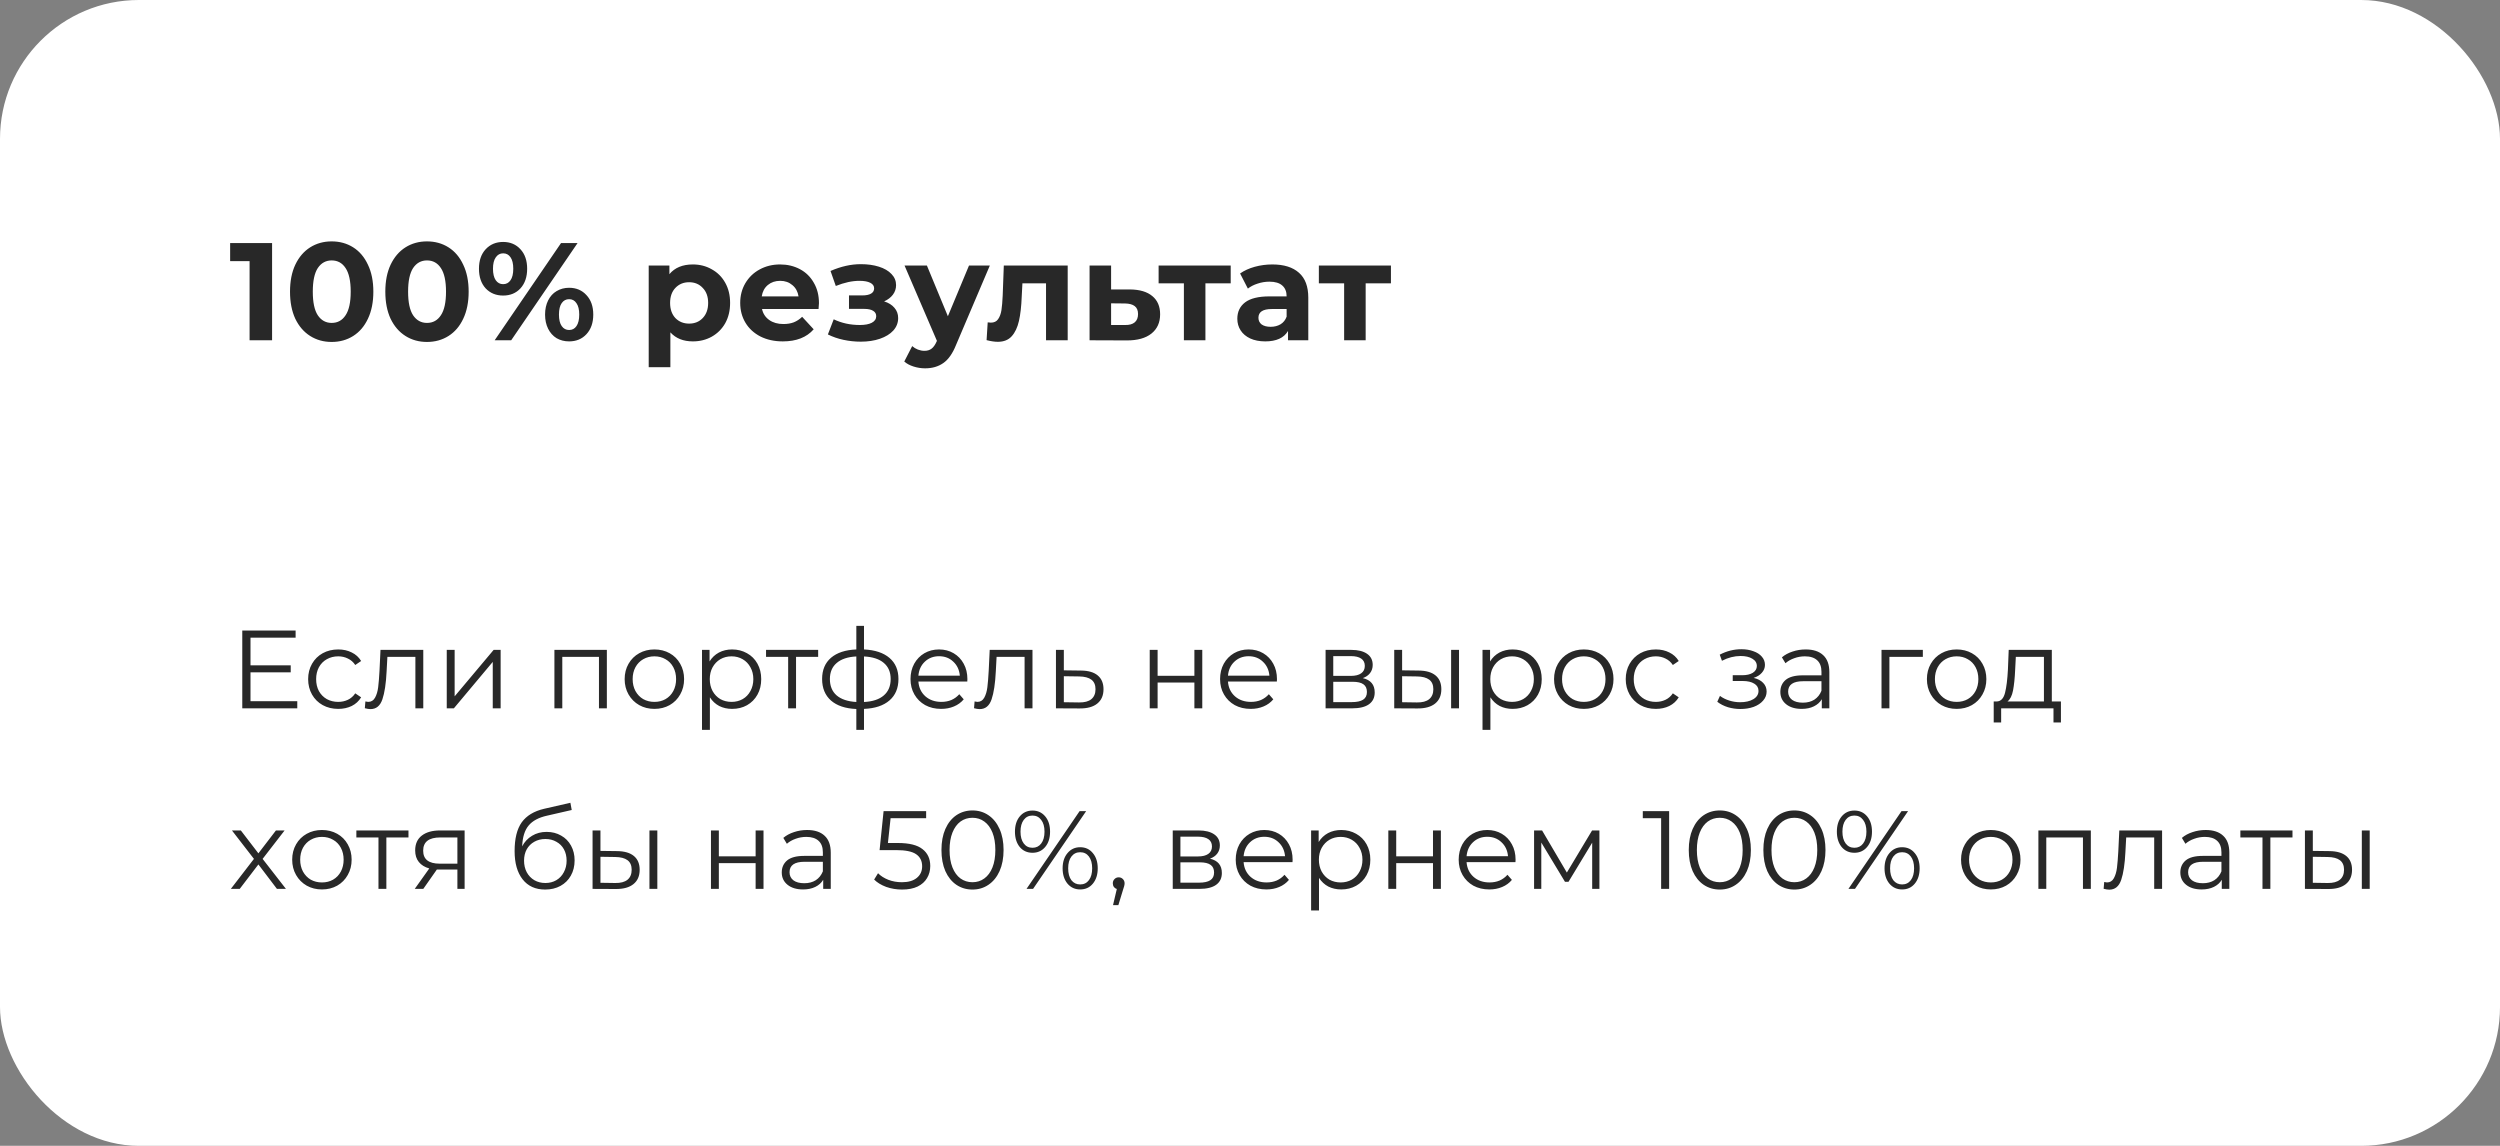 <?xml version="1.0" encoding="UTF-8"?> <svg xmlns="http://www.w3.org/2000/svg" width="360" height="165" viewBox="0 0 360 165" fill="none"><rect x="0" y="0" width="360" height="165" fill="#808080" stroke="none"/> <rect width="360" height="165" rx="20" fill="white"></rect> <path d="M39.18 35V49H35.94V37.6H33.14V35H39.18ZM47.762 49.24C46.602 49.24 45.569 48.953 44.662 48.38C43.755 47.807 43.042 46.98 42.522 45.9C42.015 44.807 41.762 43.507 41.762 42C41.762 40.493 42.015 39.2 42.522 38.12C43.042 37.027 43.755 36.193 44.662 35.62C45.569 35.047 46.602 34.76 47.762 34.76C48.922 34.76 49.955 35.047 50.862 35.62C51.769 36.193 52.475 37.027 52.982 38.12C53.502 39.2 53.762 40.493 53.762 42C53.762 43.507 53.502 44.807 52.982 45.9C52.475 46.98 51.769 47.807 50.862 48.38C49.955 48.953 48.922 49.24 47.762 49.24ZM47.762 46.5C48.615 46.5 49.282 46.133 49.762 45.4C50.255 44.667 50.502 43.533 50.502 42C50.502 40.467 50.255 39.333 49.762 38.6C49.282 37.867 48.615 37.5 47.762 37.5C46.922 37.5 46.255 37.867 45.762 38.6C45.282 39.333 45.042 40.467 45.042 42C45.042 43.533 45.282 44.667 45.762 45.4C46.255 46.133 46.922 46.5 47.762 46.5ZM61.486 49.24C60.326 49.24 59.293 48.953 58.386 48.38C57.48 47.807 56.766 46.98 56.246 45.9C55.74 44.807 55.486 43.507 55.486 42C55.486 40.493 55.74 39.2 56.246 38.12C56.766 37.027 57.48 36.193 58.386 35.62C59.293 35.047 60.326 34.76 61.486 34.76C62.646 34.76 63.68 35.047 64.586 35.62C65.493 36.193 66.2 37.027 66.706 38.12C67.226 39.2 67.486 40.493 67.486 42C67.486 43.507 67.226 44.807 66.706 45.9C66.2 46.98 65.493 47.807 64.586 48.38C63.68 48.953 62.646 49.24 61.486 49.24ZM61.486 46.5C62.34 46.5 63.006 46.133 63.486 45.4C63.98 44.667 64.226 43.533 64.226 42C64.226 40.467 63.98 39.333 63.486 38.6C63.006 37.867 62.34 37.5 61.486 37.5C60.646 37.5 59.98 37.867 59.486 38.6C59.006 39.333 58.766 40.467 58.766 42C58.766 43.533 59.006 44.667 59.486 45.4C59.98 46.133 60.646 46.5 61.486 46.5ZM72.451 42.56C71.424 42.56 70.584 42.213 69.93 41.52C69.29 40.813 68.971 39.873 68.971 38.7C68.971 37.527 69.29 36.593 69.93 35.9C70.584 35.193 71.424 34.84 72.451 34.84C73.477 34.84 74.311 35.193 74.951 35.9C75.591 36.593 75.91 37.527 75.91 38.7C75.91 39.873 75.591 40.813 74.951 41.52C74.311 42.213 73.477 42.56 72.451 42.56ZM80.79 35H83.171L73.611 49H71.231L80.79 35ZM72.451 40.92C72.904 40.92 73.257 40.733 73.51 40.36C73.777 39.987 73.91 39.433 73.91 38.7C73.91 37.967 73.777 37.413 73.51 37.04C73.257 36.667 72.904 36.48 72.451 36.48C72.01 36.48 71.657 36.673 71.391 37.06C71.124 37.433 70.99 37.98 70.99 38.7C70.99 39.42 71.124 39.973 71.391 40.36C71.657 40.733 72.01 40.92 72.451 40.92ZM81.951 49.16C81.284 49.16 80.684 49.007 80.15 48.7C79.63 48.38 79.224 47.927 78.93 47.34C78.637 46.753 78.49 46.073 78.49 45.3C78.49 44.527 78.637 43.847 78.93 43.26C79.224 42.673 79.63 42.227 80.15 41.92C80.684 41.6 81.284 41.44 81.951 41.44C82.977 41.44 83.811 41.793 84.451 42.5C85.104 43.193 85.43 44.127 85.43 45.3C85.43 46.473 85.104 47.413 84.451 48.12C83.811 48.813 82.977 49.16 81.951 49.16ZM81.951 47.52C82.404 47.52 82.757 47.333 83.01 46.96C83.277 46.573 83.41 46.02 83.41 45.3C83.41 44.58 83.277 44.033 83.01 43.66C82.757 43.273 82.404 43.08 81.951 43.08C81.51 43.08 81.157 43.267 80.891 43.64C80.624 44.013 80.49 44.567 80.49 45.3C80.49 46.033 80.624 46.587 80.891 46.96C81.157 47.333 81.51 47.52 81.951 47.52ZM99.774 38.08C100.774 38.08 101.68 38.313 102.494 38.78C103.32 39.233 103.967 39.88 104.434 40.72C104.9 41.547 105.134 42.513 105.134 43.62C105.134 44.727 104.9 45.7 104.434 46.54C103.967 47.367 103.32 48.013 102.494 48.48C101.68 48.933 100.774 49.16 99.774 49.16C98.4 49.16 97.32 48.727 96.534 47.86V52.88H93.414V38.24H96.394V39.48C97.167 38.547 98.294 38.08 99.774 38.08ZM99.234 46.6C100.034 46.6 100.687 46.333 101.194 45.8C101.714 45.253 101.974 44.527 101.974 43.62C101.974 42.713 101.714 41.993 101.194 41.46C100.687 40.913 100.034 40.64 99.234 40.64C98.434 40.64 97.774 40.913 97.254 41.46C96.747 41.993 96.494 42.713 96.494 43.62C96.494 44.527 96.747 45.253 97.254 45.8C97.774 46.333 98.434 46.6 99.234 46.6ZM117.93 43.66C117.93 43.7 117.91 43.98 117.87 44.5H109.73C109.877 45.167 110.224 45.693 110.77 46.08C111.317 46.467 111.997 46.66 112.81 46.66C113.37 46.66 113.864 46.58 114.29 46.42C114.73 46.247 115.137 45.98 115.51 45.62L117.17 47.42C116.157 48.58 114.677 49.16 112.73 49.16C111.517 49.16 110.444 48.927 109.51 48.46C108.577 47.98 107.857 47.32 107.35 46.48C106.844 45.64 106.59 44.687 106.59 43.62C106.59 42.567 106.837 41.62 107.33 40.78C107.837 39.927 108.524 39.267 109.39 38.8C110.27 38.32 111.25 38.08 112.33 38.08C113.384 38.08 114.337 38.307 115.19 38.76C116.044 39.213 116.71 39.867 117.19 40.72C117.684 41.56 117.93 42.54 117.93 43.66ZM112.35 40.44C111.644 40.44 111.05 40.64 110.57 41.04C110.09 41.44 109.797 41.987 109.69 42.68H114.99C114.884 42 114.59 41.46 114.11 41.06C113.63 40.647 113.044 40.44 112.35 40.44ZM127.315 43.4C127.955 43.6 128.448 43.907 128.795 44.32C129.155 44.733 129.335 45.227 129.335 45.8C129.335 46.48 129.102 47.08 128.635 47.6C128.168 48.107 127.528 48.5 126.715 48.78C125.902 49.06 124.982 49.2 123.955 49.2C123.115 49.2 122.288 49.113 121.475 48.94C120.662 48.767 119.908 48.507 119.215 48.16L120.055 45.98C121.188 46.527 122.442 46.8 123.815 46.8C124.548 46.8 125.122 46.693 125.535 46.48C125.962 46.253 126.175 45.94 126.175 45.54C126.175 45.193 126.028 44.933 125.735 44.76C125.442 44.573 125.015 44.48 124.455 44.48H122.255V42.54H124.175C124.722 42.54 125.142 42.453 125.435 42.28C125.728 42.107 125.875 41.853 125.875 41.52C125.875 41.173 125.688 40.907 125.315 40.72C124.955 40.533 124.435 40.44 123.755 40.44C122.715 40.44 121.582 40.687 120.355 41.18L119.595 39.02C121.088 38.367 122.542 38.04 123.955 38.04C124.928 38.04 125.795 38.16 126.555 38.4C127.328 38.64 127.935 38.993 128.375 39.46C128.815 39.913 129.035 40.447 129.035 41.06C129.035 41.567 128.882 42.027 128.575 42.44C128.268 42.84 127.848 43.16 127.315 43.4ZM142.535 38.24L137.675 49.66C137.181 50.9 136.568 51.773 135.835 52.28C135.115 52.787 134.241 53.04 133.215 53.04C132.655 53.04 132.101 52.953 131.555 52.78C131.008 52.607 130.561 52.367 130.215 52.06L131.355 49.84C131.595 50.053 131.868 50.22 132.175 50.34C132.495 50.46 132.808 50.52 133.115 50.52C133.541 50.52 133.888 50.413 134.155 50.2C134.421 50 134.661 49.66 134.875 49.18L134.915 49.08L130.255 38.24H133.475L136.495 45.54L139.535 38.24H142.535ZM153.748 38.24V49H150.628V40.8H147.228L147.128 42.7C147.075 44.113 146.941 45.287 146.728 46.22C146.515 47.153 146.168 47.887 145.688 48.42C145.208 48.953 144.541 49.22 143.688 49.22C143.235 49.22 142.695 49.14 142.068 48.98L142.228 46.42C142.441 46.447 142.595 46.46 142.688 46.46C143.155 46.46 143.501 46.293 143.728 45.96C143.968 45.613 144.128 45.18 144.208 44.66C144.288 44.127 144.348 43.427 144.388 42.56L144.548 38.24H153.748ZM162.718 41.68C164.118 41.693 165.192 42.013 165.938 42.64C166.685 43.253 167.058 44.127 167.058 45.26C167.058 46.447 166.638 47.373 165.798 48.04C164.972 48.693 163.805 49.02 162.298 49.02L156.898 49V38.24H159.998V41.68H162.718ZM162.018 46.8C162.618 46.813 163.078 46.687 163.398 46.42C163.718 46.153 163.878 45.753 163.878 45.22C163.878 44.7 163.718 44.32 163.398 44.08C163.092 43.84 162.632 43.713 162.018 43.7L159.998 43.68V46.8H162.018ZM177.221 40.8H173.581V49H170.481V40.8H166.841V38.24H177.221V40.8ZM183.214 38.08C184.881 38.08 186.161 38.48 187.054 39.28C187.948 40.067 188.394 41.26 188.394 42.86V49H185.474V47.66C184.888 48.66 183.794 49.16 182.194 49.16C181.368 49.16 180.648 49.02 180.034 48.74C179.434 48.46 178.974 48.073 178.654 47.58C178.334 47.087 178.174 46.527 178.174 45.9C178.174 44.9 178.548 44.113 179.294 43.54C180.054 42.967 181.221 42.68 182.794 42.68H185.274C185.274 42 185.068 41.48 184.654 41.12C184.241 40.747 183.621 40.56 182.794 40.56C182.221 40.56 181.654 40.653 181.094 40.84C180.548 41.013 180.081 41.253 179.694 41.56L178.574 39.38C179.161 38.967 179.861 38.647 180.674 38.42C181.501 38.193 182.348 38.08 183.214 38.08ZM182.974 47.06C183.508 47.06 183.981 46.94 184.394 46.7C184.808 46.447 185.101 46.08 185.274 45.6V44.5H183.134C181.854 44.5 181.214 44.92 181.214 45.76C181.214 46.16 181.368 46.48 181.674 46.72C181.994 46.947 182.428 47.06 182.974 47.06ZM200.295 40.8H196.655V49H193.555V40.8H189.915V38.24H200.295V40.8Z" fill="#282828"></path> <path d="M42.808 100.976V102H34.888V90.8H42.568V91.824H36.072V95.808H41.864V96.816H36.072V100.976H42.808ZM48.708 102.08C47.876 102.08 47.129 101.899 46.468 101.536C45.817 101.173 45.305 100.667 44.932 100.016C44.559 99.355 44.372 98.613 44.372 97.792C44.372 96.971 44.559 96.235 44.932 95.584C45.305 94.933 45.817 94.427 46.468 94.064C47.129 93.701 47.876 93.52 48.708 93.52C49.433 93.52 50.078 93.664 50.644 93.952C51.22 94.229 51.673 94.64 52.004 95.184L51.156 95.76C50.879 95.344 50.526 95.035 50.1 94.832C49.673 94.619 49.209 94.512 48.708 94.512C48.1 94.512 47.55 94.651 47.06 94.928C46.58 95.195 46.201 95.579 45.924 96.08C45.657 96.581 45.524 97.152 45.524 97.792C45.524 98.443 45.657 99.019 45.924 99.52C46.201 100.011 46.58 100.395 47.06 100.672C47.55 100.939 48.1 101.072 48.708 101.072C49.209 101.072 49.673 100.971 50.1 100.768C50.526 100.565 50.879 100.256 51.156 99.84L52.004 100.416C51.673 100.96 51.22 101.376 50.644 101.664C50.068 101.941 49.422 102.08 48.708 102.08ZM60.952 93.584V102H59.816V94.592H55.784L55.672 96.672C55.587 98.421 55.384 99.765 55.064 100.704C54.744 101.643 54.174 102.112 53.352 102.112C53.128 102.112 52.856 102.069 52.536 101.984L52.616 101.008C52.808 101.051 52.942 101.072 53.016 101.072C53.454 101.072 53.784 100.869 54.008 100.464C54.232 100.059 54.382 99.557 54.456 98.96C54.531 98.363 54.595 97.573 54.648 96.592L54.792 93.584H60.952ZM64.332 93.584H65.468V100.272L71.084 93.584H72.092V102H70.956V95.312L65.356 102H64.332V93.584ZM87.387 93.584V102H86.251V94.592H80.971V102H79.835V93.584H87.387ZM94.238 102.08C93.427 102.08 92.697 101.899 92.046 101.536C91.395 101.163 90.883 100.651 90.51 100C90.137 99.349 89.95 98.613 89.95 97.792C89.95 96.971 90.137 96.235 90.51 95.584C90.883 94.933 91.395 94.427 92.046 94.064C92.697 93.701 93.427 93.52 94.238 93.52C95.049 93.52 95.779 93.701 96.43 94.064C97.081 94.427 97.587 94.933 97.95 95.584C98.323 96.235 98.51 96.971 98.51 97.792C98.51 98.613 98.323 99.349 97.95 100C97.587 100.651 97.081 101.163 96.43 101.536C95.779 101.899 95.049 102.08 94.238 102.08ZM94.238 101.072C94.835 101.072 95.369 100.939 95.838 100.672C96.318 100.395 96.691 100.005 96.958 99.504C97.225 99.003 97.358 98.432 97.358 97.792C97.358 97.152 97.225 96.581 96.958 96.08C96.691 95.579 96.318 95.195 95.838 94.928C95.369 94.651 94.835 94.512 94.238 94.512C93.641 94.512 93.102 94.651 92.622 94.928C92.153 95.195 91.779 95.579 91.502 96.08C91.235 96.581 91.102 97.152 91.102 97.792C91.102 98.432 91.235 99.003 91.502 99.504C91.779 100.005 92.153 100.395 92.622 100.672C93.102 100.939 93.641 101.072 94.238 101.072ZM105.424 93.52C106.213 93.52 106.928 93.701 107.568 94.064C108.208 94.416 108.709 94.917 109.072 95.568C109.435 96.219 109.616 96.96 109.616 97.792C109.616 98.635 109.435 99.381 109.072 100.032C108.709 100.683 108.208 101.189 107.568 101.552C106.939 101.904 106.224 102.08 105.424 102.08C104.741 102.08 104.123 101.941 103.568 101.664C103.024 101.376 102.576 100.96 102.224 100.416V105.104H101.088V93.584H102.176V95.248C102.517 94.693 102.965 94.267 103.52 93.968C104.085 93.669 104.72 93.52 105.424 93.52ZM105.344 101.072C105.931 101.072 106.464 100.939 106.944 100.672C107.424 100.395 107.797 100.005 108.064 99.504C108.341 99.003 108.48 98.432 108.48 97.792C108.48 97.152 108.341 96.587 108.064 96.096C107.797 95.595 107.424 95.205 106.944 94.928C106.464 94.651 105.931 94.512 105.344 94.512C104.747 94.512 104.208 94.651 103.728 94.928C103.259 95.205 102.885 95.595 102.608 96.096C102.341 96.587 102.208 97.152 102.208 97.792C102.208 98.432 102.341 99.003 102.608 99.504C102.885 100.005 103.259 100.395 103.728 100.672C104.208 100.939 104.747 101.072 105.344 101.072ZM117.814 94.592H114.63V102H113.494V94.592H110.31V93.584H117.814V94.592ZM129.376 97.776C129.376 99.088 128.944 100.117 128.08 100.864C127.216 101.611 125.995 102.016 124.416 102.08V105.104H123.312V102.096C121.744 102.032 120.528 101.627 119.664 100.88C118.811 100.123 118.384 99.088 118.384 97.776C118.384 96.475 118.811 95.456 119.664 94.72C120.528 93.984 121.744 93.584 123.312 93.52V90.128H124.416V93.52C125.995 93.595 127.216 94 128.08 94.736C128.944 95.472 129.376 96.485 129.376 97.776ZM119.504 97.776C119.504 98.779 119.824 99.563 120.464 100.128C121.115 100.693 122.064 101.013 123.312 101.088V94.528C122.075 94.592 121.131 94.907 120.48 95.472C119.829 96.027 119.504 96.795 119.504 97.776ZM124.416 101.088C125.664 101.024 126.613 100.709 127.264 100.144C127.925 99.579 128.256 98.789 128.256 97.776C128.256 96.784 127.925 96.011 127.264 95.456C126.613 94.901 125.664 94.592 124.416 94.528V101.088ZM139.289 98.144H132.249C132.313 99.019 132.649 99.728 133.257 100.272C133.865 100.805 134.633 101.072 135.561 101.072C136.083 101.072 136.563 100.981 137.001 100.8C137.438 100.608 137.817 100.331 138.137 99.968L138.777 100.704C138.403 101.152 137.934 101.493 137.369 101.728C136.814 101.963 136.201 102.08 135.529 102.08C134.665 102.08 133.897 101.899 133.225 101.536C132.563 101.163 132.046 100.651 131.673 100C131.299 99.349 131.113 98.613 131.113 97.792C131.113 96.971 131.289 96.235 131.641 95.584C132.003 94.933 132.494 94.427 133.113 94.064C133.742 93.701 134.446 93.52 135.225 93.52C136.003 93.52 136.702 93.701 137.321 94.064C137.939 94.427 138.425 94.933 138.777 95.584C139.129 96.224 139.305 96.96 139.305 97.792L139.289 98.144ZM135.225 94.496C134.414 94.496 133.731 94.757 133.177 95.28C132.633 95.792 132.323 96.464 132.249 97.296H138.217C138.142 96.464 137.827 95.792 137.273 95.28C136.729 94.757 136.046 94.496 135.225 94.496ZM148.677 93.584V102H147.541V94.592H143.509L143.397 96.672C143.312 98.421 143.109 99.765 142.789 100.704C142.469 101.643 141.899 102.112 141.077 102.112C140.853 102.112 140.581 102.069 140.261 101.984L140.341 101.008C140.533 101.051 140.667 101.072 140.741 101.072C141.179 101.072 141.509 100.869 141.733 100.464C141.957 100.059 142.107 99.557 142.181 98.96C142.256 98.363 142.32 97.573 142.373 96.592L142.517 93.584H148.677ZM155.673 96.56C156.729 96.571 157.529 96.805 158.073 97.264C158.627 97.723 158.905 98.384 158.905 99.248C158.905 100.144 158.606 100.832 158.009 101.312C157.422 101.792 156.569 102.027 155.449 102.016L152.057 102V93.584H153.193V96.528L155.673 96.56ZM155.385 101.152C156.163 101.163 156.75 101.008 157.145 100.688C157.55 100.357 157.753 99.877 157.753 99.248C157.753 98.629 157.555 98.171 157.161 97.872C156.766 97.573 156.174 97.419 155.385 97.408L153.193 97.376V101.12L155.385 101.152ZM165.56 93.584H166.696V97.312H171.992V93.584H173.128V102H171.992V98.288H166.696V102H165.56V93.584ZM183.867 98.144H176.827C176.891 99.019 177.227 99.728 177.835 100.272C178.443 100.805 179.211 101.072 180.139 101.072C180.661 101.072 181.141 100.981 181.579 100.8C182.016 100.608 182.395 100.331 182.715 99.968L183.355 100.704C182.981 101.152 182.512 101.493 181.947 101.728C181.392 101.963 180.779 102.08 180.107 102.08C179.243 102.08 178.475 101.899 177.803 101.536C177.141 101.163 176.624 100.651 176.251 100C175.877 99.349 175.691 98.613 175.691 97.792C175.691 96.971 175.867 96.235 176.219 95.584C176.581 94.933 177.072 94.427 177.691 94.064C178.32 93.701 179.024 93.52 179.803 93.52C180.581 93.52 181.28 93.701 181.899 94.064C182.517 94.427 183.003 94.933 183.355 95.584C183.707 96.224 183.883 96.96 183.883 97.792L183.867 98.144ZM179.803 94.496C178.992 94.496 178.309 94.757 177.755 95.28C177.211 95.792 176.901 96.464 176.827 97.296H182.795C182.72 96.464 182.405 95.792 181.851 95.28C181.307 94.757 180.624 94.496 179.803 94.496ZM196.245 97.648C197.386 97.915 197.957 98.603 197.957 99.712C197.957 100.448 197.685 101.013 197.141 101.408C196.597 101.803 195.786 102 194.709 102H190.885V93.584H194.597C195.557 93.584 196.309 93.771 196.853 94.144C197.397 94.517 197.669 95.051 197.669 95.744C197.669 96.203 197.541 96.597 197.285 96.928C197.039 97.248 196.693 97.488 196.245 97.648ZM191.989 97.328H194.517C195.167 97.328 195.663 97.205 196.005 96.96C196.357 96.715 196.533 96.357 196.533 95.888C196.533 95.419 196.357 95.067 196.005 94.832C195.663 94.597 195.167 94.48 194.517 94.48H191.989V97.328ZM194.661 101.104C195.386 101.104 195.93 100.987 196.293 100.752C196.655 100.517 196.837 100.149 196.837 99.648C196.837 99.147 196.671 98.779 196.341 98.544C196.01 98.299 195.487 98.176 194.773 98.176H191.989V101.104H194.661ZM204.305 96.56C205.361 96.571 206.166 96.805 206.721 97.264C207.276 97.723 207.553 98.384 207.553 99.248C207.553 100.144 207.254 100.832 206.657 101.312C206.06 101.792 205.206 102.027 204.097 102.016L200.769 102V93.584H201.905V96.528L204.305 96.56ZM208.961 93.584H210.097V102H208.961V93.584ZM204.033 101.152C204.812 101.163 205.398 101.008 205.793 100.688C206.198 100.357 206.401 99.877 206.401 99.248C206.401 98.629 206.204 98.171 205.809 97.872C205.414 97.573 204.822 97.419 204.033 97.408L201.905 97.376V101.12L204.033 101.152ZM217.818 93.52C218.607 93.52 219.322 93.701 219.962 94.064C220.602 94.416 221.103 94.917 221.466 95.568C221.828 96.219 222.01 96.96 222.01 97.792C222.01 98.635 221.828 99.381 221.466 100.032C221.103 100.683 220.602 101.189 219.962 101.552C219.332 101.904 218.618 102.08 217.818 102.08C217.135 102.08 216.516 101.941 215.962 101.664C215.418 101.376 214.97 100.96 214.618 100.416V105.104H213.482V93.584H214.57V95.248C214.911 94.693 215.359 94.267 215.914 93.968C216.479 93.669 217.114 93.52 217.818 93.52ZM217.738 101.072C218.324 101.072 218.858 100.939 219.338 100.672C219.818 100.395 220.191 100.005 220.458 99.504C220.735 99.003 220.874 98.432 220.874 97.792C220.874 97.152 220.735 96.587 220.458 96.096C220.191 95.595 219.818 95.205 219.338 94.928C218.858 94.651 218.324 94.512 217.738 94.512C217.14 94.512 216.602 94.651 216.122 94.928C215.652 95.205 215.279 95.595 215.002 96.096C214.735 96.587 214.602 97.152 214.602 97.792C214.602 98.432 214.735 99.003 215.002 99.504C215.279 100.005 215.652 100.395 216.122 100.672C216.602 100.939 217.14 101.072 217.738 101.072ZM228.072 102.08C227.262 102.08 226.531 101.899 225.88 101.536C225.23 101.163 224.718 100.651 224.344 100C223.971 99.349 223.784 98.613 223.784 97.792C223.784 96.971 223.971 96.235 224.344 95.584C224.718 94.933 225.23 94.427 225.88 94.064C226.531 93.701 227.262 93.52 228.072 93.52C228.883 93.52 229.614 93.701 230.264 94.064C230.915 94.427 231.422 94.933 231.784 95.584C232.158 96.235 232.344 96.971 232.344 97.792C232.344 98.613 232.158 99.349 231.784 100C231.422 100.651 230.915 101.163 230.264 101.536C229.614 101.899 228.883 102.08 228.072 102.08ZM228.072 101.072C228.67 101.072 229.203 100.939 229.672 100.672C230.152 100.395 230.526 100.005 230.792 99.504C231.059 99.003 231.192 98.432 231.192 97.792C231.192 97.152 231.059 96.581 230.792 96.08C230.526 95.579 230.152 95.195 229.672 94.928C229.203 94.651 228.67 94.512 228.072 94.512C227.475 94.512 226.936 94.651 226.456 94.928C225.987 95.195 225.614 95.579 225.336 96.08C225.07 96.581 224.936 97.152 224.936 97.792C224.936 98.432 225.07 99.003 225.336 99.504C225.614 100.005 225.987 100.395 226.456 100.672C226.936 100.939 227.475 101.072 228.072 101.072ZM238.442 102.08C237.61 102.08 236.864 101.899 236.202 101.536C235.552 101.173 235.04 100.667 234.666 100.016C234.293 99.355 234.106 98.613 234.106 97.792C234.106 96.971 234.293 96.235 234.666 95.584C235.04 94.933 235.552 94.427 236.202 94.064C236.864 93.701 237.61 93.52 238.442 93.52C239.168 93.52 239.813 93.664 240.378 93.952C240.954 94.229 241.408 94.64 241.738 95.184L240.89 95.76C240.613 95.344 240.261 95.035 239.834 94.832C239.408 94.619 238.944 94.512 238.442 94.512C237.834 94.512 237.285 94.651 236.794 94.928C236.314 95.195 235.936 95.579 235.658 96.08C235.392 96.581 235.258 97.152 235.258 97.792C235.258 98.443 235.392 99.019 235.658 99.52C235.936 100.011 236.314 100.395 236.794 100.672C237.285 100.939 237.834 101.072 238.442 101.072C238.944 101.072 239.408 100.971 239.834 100.768C240.261 100.565 240.613 100.256 240.89 99.84L241.738 100.416C241.408 100.96 240.954 101.376 240.378 101.664C239.802 101.941 239.157 102.08 238.442 102.08ZM252.521 97.616C253.119 97.755 253.577 97.995 253.897 98.336C254.228 98.677 254.393 99.093 254.393 99.584C254.393 100.075 254.223 100.512 253.881 100.896C253.551 101.28 253.097 101.579 252.521 101.792C251.945 101.995 251.311 102.096 250.617 102.096C250.009 102.096 249.412 102.011 248.825 101.84C248.239 101.659 247.727 101.397 247.289 101.056L247.673 100.208C248.057 100.496 248.505 100.72 249.017 100.88C249.529 101.04 250.047 101.12 250.569 101.12C251.348 101.12 251.983 100.976 252.473 100.688C252.975 100.389 253.225 99.989 253.225 99.488C253.225 99.04 253.023 98.693 252.617 98.448C252.212 98.192 251.657 98.064 250.953 98.064H249.513V97.232H250.889C251.519 97.232 252.025 97.115 252.409 96.88C252.793 96.635 252.985 96.309 252.985 95.904C252.985 95.456 252.767 95.104 252.329 94.848C251.903 94.592 251.343 94.464 250.649 94.464C249.743 94.464 248.847 94.693 247.961 95.152L247.641 94.272C248.644 93.749 249.684 93.488 250.761 93.488C251.401 93.488 251.977 93.584 252.489 93.776C253.012 93.957 253.417 94.219 253.705 94.56C254.004 94.901 254.153 95.296 254.153 95.744C254.153 96.171 254.004 96.549 253.705 96.88C253.417 97.211 253.023 97.456 252.521 97.616ZM260.018 93.52C261.117 93.52 261.96 93.797 262.546 94.352C263.133 94.896 263.426 95.707 263.426 96.784V102H262.338V100.688C262.082 101.125 261.704 101.467 261.202 101.712C260.712 101.957 260.125 102.08 259.442 102.08C258.504 102.08 257.757 101.856 257.202 101.408C256.648 100.96 256.37 100.368 256.37 99.632C256.37 98.917 256.626 98.341 257.138 97.904C257.661 97.467 258.488 97.248 259.618 97.248H262.29V96.736C262.29 96.011 262.088 95.461 261.682 95.088C261.277 94.704 260.685 94.512 259.906 94.512C259.373 94.512 258.861 94.603 258.37 94.784C257.88 94.955 257.458 95.195 257.106 95.504L256.594 94.656C257.021 94.293 257.533 94.016 258.13 93.824C258.728 93.621 259.357 93.52 260.018 93.52ZM259.618 101.184C260.258 101.184 260.808 101.04 261.266 100.752C261.725 100.453 262.066 100.027 262.29 99.472V98.096H259.65C258.21 98.096 257.49 98.597 257.49 99.6C257.49 100.091 257.677 100.48 258.05 100.768C258.424 101.045 258.946 101.184 259.618 101.184ZM276.89 94.592H272.074V102H270.938V93.584H276.89V94.592ZM281.763 102.08C280.952 102.08 280.222 101.899 279.571 101.536C278.92 101.163 278.408 100.651 278.035 100C277.662 99.349 277.475 98.613 277.475 97.792C277.475 96.971 277.662 96.235 278.035 95.584C278.408 94.933 278.92 94.427 279.571 94.064C280.222 93.701 280.952 93.52 281.763 93.52C282.574 93.52 283.304 93.701 283.955 94.064C284.606 94.427 285.112 94.933 285.475 95.584C285.848 96.235 286.035 96.971 286.035 97.792C286.035 98.613 285.848 99.349 285.475 100C285.112 100.651 284.606 101.163 283.955 101.536C283.304 101.899 282.574 102.08 281.763 102.08ZM281.763 101.072C282.36 101.072 282.894 100.939 283.363 100.672C283.843 100.395 284.216 100.005 284.483 99.504C284.75 99.003 284.883 98.432 284.883 97.792C284.883 97.152 284.75 96.581 284.483 96.08C284.216 95.579 283.843 95.195 283.363 94.928C282.894 94.651 282.36 94.512 281.763 94.512C281.166 94.512 280.627 94.651 280.147 94.928C279.678 95.195 279.304 95.579 279.027 96.08C278.76 96.581 278.627 97.152 278.627 97.792C278.627 98.432 278.76 99.003 279.027 99.504C279.304 100.005 279.678 100.395 280.147 100.672C280.627 100.939 281.166 101.072 281.763 101.072ZM296.774 101.008V104.032H295.702V102H288.166V104.032H287.094V101.008H287.574C288.139 100.976 288.523 100.56 288.726 99.76C288.929 98.96 289.067 97.84 289.142 96.4L289.254 93.584H295.462V101.008H296.774ZM290.182 96.464C290.129 97.659 290.027 98.645 289.878 99.424C289.729 100.192 289.462 100.72 289.078 101.008H294.326V94.592H290.278L290.182 96.464ZM39.88 128L37.208 124.48L34.52 128H33.24L36.568 123.68L33.4 119.584H34.68L37.208 122.88L39.736 119.584H40.984L37.816 123.68L41.176 128H39.88ZM46.363 128.08C45.552 128.08 44.822 127.899 44.171 127.536C43.52 127.163 43.008 126.651 42.635 126C42.262 125.349 42.075 124.613 42.075 123.792C42.075 122.971 42.262 122.235 42.635 121.584C43.008 120.933 43.52 120.427 44.171 120.064C44.822 119.701 45.552 119.52 46.363 119.52C47.174 119.52 47.904 119.701 48.555 120.064C49.206 120.427 49.712 120.933 50.075 121.584C50.448 122.235 50.635 122.971 50.635 123.792C50.635 124.613 50.448 125.349 50.075 126C49.712 126.651 49.206 127.163 48.555 127.536C47.904 127.899 47.174 128.08 46.363 128.08ZM46.363 127.072C46.96 127.072 47.494 126.939 47.963 126.672C48.443 126.395 48.816 126.005 49.083 125.504C49.35 125.003 49.483 124.432 49.483 123.792C49.483 123.152 49.35 122.581 49.083 122.08C48.816 121.579 48.443 121.195 47.963 120.928C47.494 120.651 46.96 120.512 46.363 120.512C45.766 120.512 45.227 120.651 44.747 120.928C44.278 121.195 43.904 121.579 43.627 122.08C43.36 122.581 43.227 123.152 43.227 123.792C43.227 124.432 43.36 125.003 43.627 125.504C43.904 126.005 44.278 126.395 44.747 126.672C45.227 126.939 45.766 127.072 46.363 127.072ZM58.82 120.592H55.636V128H54.5V120.592H51.316V119.584H58.82V120.592ZM66.905 119.584V128H65.865V125.216H63.225H62.905L60.953 128H59.721L61.817 125.056C61.166 124.875 60.665 124.565 60.313 124.128C59.961 123.691 59.785 123.136 59.785 122.464C59.785 121.525 60.105 120.811 60.745 120.32C61.385 119.829 62.26 119.584 63.369 119.584H66.905ZM60.937 122.496C60.937 123.744 61.732 124.368 63.321 124.368H65.865V120.592H63.401C61.758 120.592 60.937 121.227 60.937 122.496ZM78.712 119.792C79.49 119.792 80.184 119.968 80.792 120.32C81.41 120.661 81.89 121.147 82.232 121.776C82.573 122.395 82.744 123.104 82.744 123.904C82.744 124.725 82.562 125.456 82.2 126.096C81.848 126.725 81.352 127.216 80.712 127.568C80.072 127.92 79.336 128.096 78.504 128.096C77.106 128.096 76.024 127.605 75.256 126.624C74.488 125.643 74.104 124.288 74.104 122.56C74.104 120.757 74.445 119.376 75.128 118.416C75.821 117.456 76.898 116.805 78.36 116.464L82.136 115.6L82.328 116.64L78.776 117.456C77.57 117.723 76.685 118.197 76.12 118.88C75.554 119.552 75.245 120.549 75.192 121.872C75.533 121.221 76.008 120.715 76.616 120.352C77.224 119.979 77.922 119.792 78.712 119.792ZM78.536 127.152C79.122 127.152 79.645 127.019 80.104 126.752C80.573 126.475 80.936 126.091 81.192 125.6C81.458 125.109 81.592 124.555 81.592 123.936C81.592 123.317 81.464 122.773 81.208 122.304C80.952 121.835 80.589 121.472 80.12 121.216C79.661 120.949 79.133 120.816 78.536 120.816C77.938 120.816 77.405 120.949 76.936 121.216C76.477 121.472 76.114 121.835 75.848 122.304C75.592 122.773 75.464 123.317 75.464 123.936C75.464 124.555 75.592 125.109 75.848 125.6C76.114 126.091 76.482 126.475 76.952 126.752C77.421 127.019 77.949 127.152 78.536 127.152ZM88.865 122.56C89.921 122.571 90.726 122.805 91.281 123.264C91.835 123.723 92.112 124.384 92.112 125.248C92.112 126.144 91.814 126.832 91.216 127.312C90.619 127.792 89.766 128.027 88.656 128.016L85.329 128V119.584H86.465V122.528L88.865 122.56ZM93.52 119.584H94.656V128H93.52V119.584ZM88.593 127.152C89.371 127.163 89.958 127.008 90.353 126.688C90.758 126.357 90.96 125.877 90.96 125.248C90.96 124.629 90.763 124.171 90.368 123.872C89.974 123.573 89.382 123.419 88.593 123.408L86.465 123.376V127.12L88.593 127.152ZM102.378 119.584H103.514V123.312H108.81V119.584H109.946V128H108.81V124.288H103.514V128H102.378V119.584ZM116.221 119.52C117.32 119.52 118.163 119.797 118.749 120.352C119.336 120.896 119.629 121.707 119.629 122.784V128H118.541V126.688C118.285 127.125 117.907 127.467 117.405 127.712C116.915 127.957 116.328 128.08 115.645 128.08C114.707 128.08 113.96 127.856 113.405 127.408C112.851 126.96 112.573 126.368 112.573 125.632C112.573 124.917 112.829 124.341 113.341 123.904C113.864 123.467 114.691 123.248 115.821 123.248H118.493V122.736C118.493 122.011 118.291 121.461 117.885 121.088C117.48 120.704 116.888 120.512 116.109 120.512C115.576 120.512 115.064 120.603 114.573 120.784C114.083 120.955 113.661 121.195 113.309 121.504L112.797 120.656C113.224 120.293 113.736 120.016 114.333 119.824C114.931 119.621 115.56 119.52 116.221 119.52ZM115.821 127.184C116.461 127.184 117.011 127.04 117.469 126.752C117.928 126.453 118.269 126.027 118.493 125.472V124.096H115.853C114.413 124.096 113.693 124.597 113.693 125.6C113.693 126.091 113.88 126.48 114.253 126.768C114.627 127.045 115.149 127.184 115.821 127.184ZM129.301 121.392C130.922 121.392 132.101 121.685 132.837 122.272C133.584 122.848 133.957 123.659 133.957 124.704C133.957 125.355 133.802 125.936 133.493 126.448C133.194 126.96 132.741 127.365 132.133 127.664C131.525 127.952 130.778 128.096 129.893 128.096C129.093 128.096 128.33 127.968 127.605 127.712C126.89 127.445 126.314 127.093 125.877 126.656L126.437 125.744C126.81 126.128 127.301 126.443 127.909 126.688C128.517 126.923 129.173 127.04 129.877 127.04C130.805 127.04 131.52 126.832 132.021 126.416C132.533 126 132.789 125.445 132.789 124.752C132.789 123.984 132.501 123.403 131.925 123.008C131.36 122.613 130.4 122.416 129.045 122.416H126.661L127.237 116.8H133.365V117.824H128.245L127.861 121.392H129.301ZM140.034 128.096C139.17 128.096 138.396 127.867 137.714 127.408C137.042 126.949 136.514 126.293 136.13 125.44C135.756 124.576 135.57 123.563 135.57 122.4C135.57 121.237 135.756 120.229 136.13 119.376C136.514 118.512 137.042 117.851 137.714 117.392C138.396 116.933 139.17 116.704 140.034 116.704C140.898 116.704 141.666 116.933 142.338 117.392C143.02 117.851 143.554 118.512 143.938 119.376C144.322 120.229 144.514 121.237 144.514 122.4C144.514 123.563 144.322 124.576 143.938 125.44C143.554 126.293 143.02 126.949 142.338 127.408C141.666 127.867 140.898 128.096 140.034 128.096ZM140.034 127.04C140.684 127.04 141.255 126.859 141.746 126.496C142.247 126.133 142.636 125.605 142.914 124.912C143.191 124.219 143.33 123.381 143.33 122.4C143.33 121.419 143.191 120.581 142.914 119.888C142.636 119.195 142.247 118.667 141.746 118.304C141.255 117.941 140.684 117.76 140.034 117.76C139.383 117.76 138.807 117.941 138.306 118.304C137.815 118.667 137.431 119.195 137.154 119.888C136.876 120.581 136.738 121.419 136.738 122.4C136.738 123.381 136.876 124.219 137.154 124.912C137.431 125.605 137.815 126.133 138.306 126.496C138.807 126.859 139.383 127.04 140.034 127.04ZM148.681 122.8C147.924 122.8 147.311 122.523 146.841 121.968C146.383 121.403 146.153 120.667 146.153 119.76C146.153 118.853 146.383 118.123 146.841 117.568C147.311 117.003 147.924 116.72 148.681 116.72C149.428 116.72 150.036 116.997 150.505 117.552C150.975 118.107 151.209 118.843 151.209 119.76C151.209 120.677 150.975 121.413 150.505 121.968C150.036 122.523 149.428 122.8 148.681 122.8ZM155.465 116.8H156.409L148.761 128H147.817L155.465 116.8ZM148.681 122.08C149.204 122.08 149.62 121.877 149.929 121.472C150.249 121.056 150.409 120.485 150.409 119.76C150.409 119.035 150.249 118.469 149.929 118.064C149.62 117.648 149.204 117.44 148.681 117.44C148.148 117.44 147.727 117.648 147.417 118.064C147.108 118.48 146.953 119.045 146.953 119.76C146.953 120.475 147.108 121.04 147.417 121.456C147.727 121.872 148.148 122.08 148.681 122.08ZM155.545 128.08C154.799 128.08 154.191 127.803 153.721 127.248C153.252 126.683 153.017 125.947 153.017 125.04C153.017 124.133 153.252 123.403 153.721 122.848C154.191 122.283 154.799 122 155.545 122C156.303 122 156.911 122.283 157.369 122.848C157.839 123.403 158.073 124.133 158.073 125.04C158.073 125.947 157.839 126.683 157.369 127.248C156.911 127.803 156.303 128.08 155.545 128.08ZM155.545 127.36C156.079 127.36 156.5 127.152 156.809 126.736C157.119 126.32 157.273 125.755 157.273 125.04C157.273 124.325 157.119 123.76 156.809 123.344C156.5 122.928 156.079 122.72 155.545 122.72C155.023 122.72 154.601 122.928 154.281 123.344C153.972 123.749 153.817 124.315 153.817 125.04C153.817 125.765 153.972 126.336 154.281 126.752C154.601 127.157 155.023 127.36 155.545 127.36ZM161.093 126.336C161.339 126.336 161.541 126.421 161.701 126.592C161.861 126.752 161.941 126.955 161.941 127.2C161.941 127.328 161.92 127.467 161.877 127.616C161.845 127.765 161.792 127.936 161.717 128.128L161.045 130.336H160.277L160.821 128.016C160.651 127.963 160.512 127.867 160.405 127.728C160.299 127.579 160.245 127.403 160.245 127.2C160.245 126.955 160.325 126.752 160.485 126.592C160.645 126.421 160.848 126.336 161.093 126.336ZM174.235 123.648C175.377 123.915 175.947 124.603 175.947 125.712C175.947 126.448 175.675 127.013 175.131 127.408C174.587 127.803 173.777 128 172.699 128H168.875V119.584H172.587C173.547 119.584 174.299 119.771 174.843 120.144C175.387 120.517 175.659 121.051 175.659 121.744C175.659 122.203 175.531 122.597 175.275 122.928C175.03 123.248 174.683 123.488 174.235 123.648ZM169.979 123.328H172.507C173.158 123.328 173.654 123.205 173.995 122.96C174.347 122.715 174.523 122.357 174.523 121.888C174.523 121.419 174.347 121.067 173.995 120.832C173.654 120.597 173.158 120.48 172.507 120.48H169.979V123.328ZM172.651 127.104C173.377 127.104 173.921 126.987 174.283 126.752C174.646 126.517 174.827 126.149 174.827 125.648C174.827 125.147 174.662 124.779 174.331 124.544C174.001 124.299 173.478 124.176 172.763 124.176H169.979V127.104H172.651ZM186.12 124.144H179.08C179.144 125.019 179.48 125.728 180.088 126.272C180.696 126.805 181.464 127.072 182.392 127.072C182.914 127.072 183.394 126.981 183.832 126.8C184.269 126.608 184.648 126.331 184.968 125.968L185.608 126.704C185.234 127.152 184.765 127.493 184.2 127.728C183.645 127.963 183.032 128.08 182.36 128.08C181.496 128.08 180.728 127.899 180.056 127.536C179.394 127.163 178.877 126.651 178.504 126C178.13 125.349 177.944 124.613 177.944 123.792C177.944 122.971 178.12 122.235 178.472 121.584C178.834 120.933 179.325 120.427 179.944 120.064C180.573 119.701 181.277 119.52 182.056 119.52C182.834 119.52 183.533 119.701 184.152 120.064C184.77 120.427 185.256 120.933 185.608 121.584C185.96 122.224 186.136 122.96 186.136 123.792L186.12 124.144ZM182.056 120.496C181.245 120.496 180.562 120.757 180.008 121.28C179.464 121.792 179.154 122.464 179.08 123.296H185.048C184.973 122.464 184.658 121.792 184.104 121.28C183.56 120.757 182.877 120.496 182.056 120.496ZM193.136 119.52C193.926 119.52 194.64 119.701 195.28 120.064C195.92 120.416 196.422 120.917 196.784 121.568C197.147 122.219 197.328 122.96 197.328 123.792C197.328 124.635 197.147 125.381 196.784 126.032C196.422 126.683 195.92 127.189 195.28 127.552C194.651 127.904 193.936 128.08 193.136 128.08C192.454 128.08 191.835 127.941 191.28 127.664C190.736 127.376 190.288 126.96 189.936 126.416V131.104H188.8V119.584H189.888V121.248C190.23 120.693 190.678 120.267 191.232 119.968C191.798 119.669 192.432 119.52 193.136 119.52ZM193.056 127.072C193.643 127.072 194.176 126.939 194.656 126.672C195.136 126.395 195.51 126.005 195.776 125.504C196.054 125.003 196.192 124.432 196.192 123.792C196.192 123.152 196.054 122.587 195.776 122.096C195.51 121.595 195.136 121.205 194.656 120.928C194.176 120.651 193.643 120.512 193.056 120.512C192.459 120.512 191.92 120.651 191.44 120.928C190.971 121.205 190.598 121.595 190.32 122.096C190.054 122.587 189.92 123.152 189.92 123.792C189.92 124.432 190.054 125.003 190.32 125.504C190.598 126.005 190.971 126.395 191.44 126.672C191.92 126.939 192.459 127.072 193.056 127.072ZM199.919 119.584H201.055V123.312H206.351V119.584H207.487V128H206.351V124.288H201.055V128H199.919V119.584ZM218.226 124.144H211.186C211.25 125.019 211.586 125.728 212.194 126.272C212.802 126.805 213.57 127.072 214.498 127.072C215.021 127.072 215.501 126.981 215.938 126.8C216.375 126.608 216.754 126.331 217.074 125.968L217.714 126.704C217.341 127.152 216.871 127.493 216.306 127.728C215.751 127.963 215.138 128.08 214.466 128.08C213.602 128.08 212.834 127.899 212.162 127.536C211.501 127.163 210.983 126.651 210.61 126C210.237 125.349 210.05 124.613 210.05 123.792C210.05 122.971 210.226 122.235 210.578 121.584C210.941 120.933 211.431 120.427 212.05 120.064C212.679 119.701 213.383 119.52 214.162 119.52C214.941 119.52 215.639 119.701 216.258 120.064C216.877 120.427 217.362 120.933 217.714 121.584C218.066 122.224 218.242 122.96 218.242 123.792L218.226 124.144ZM214.162 120.496C213.351 120.496 212.669 120.757 212.114 121.28C211.57 121.792 211.261 122.464 211.186 123.296H217.154C217.079 122.464 216.765 121.792 216.21 121.28C215.666 120.757 214.983 120.496 214.162 120.496ZM230.315 119.584V128H229.275V121.344L225.867 126.976H225.355L221.947 121.328V128H220.907V119.584H222.059L225.627 125.648L229.259 119.584H230.315ZM240.355 116.8V128H239.203V117.824H236.563V116.8H240.355ZM247.646 128.096C246.782 128.096 246.009 127.867 245.326 127.408C244.654 126.949 244.126 126.293 243.742 125.44C243.369 124.576 243.182 123.563 243.182 122.4C243.182 121.237 243.369 120.229 243.742 119.376C244.126 118.512 244.654 117.851 245.326 117.392C246.009 116.933 246.782 116.704 247.646 116.704C248.51 116.704 249.278 116.933 249.95 117.392C250.633 117.851 251.166 118.512 251.55 119.376C251.934 120.229 252.126 121.237 252.126 122.4C252.126 123.563 251.934 124.576 251.55 125.44C251.166 126.293 250.633 126.949 249.95 127.408C249.278 127.867 248.51 128.096 247.646 128.096ZM247.646 127.04C248.297 127.04 248.867 126.859 249.358 126.496C249.859 126.133 250.249 125.605 250.526 124.912C250.803 124.219 250.942 123.381 250.942 122.4C250.942 121.419 250.803 120.581 250.526 119.888C250.249 119.195 249.859 118.667 249.358 118.304C248.867 117.941 248.297 117.76 247.646 117.76C246.995 117.76 246.419 117.941 245.918 118.304C245.427 118.667 245.043 119.195 244.766 119.888C244.489 120.581 244.35 121.419 244.35 122.4C244.35 123.381 244.489 124.219 244.766 124.912C245.043 125.605 245.427 126.133 245.918 126.496C246.419 126.859 246.995 127.04 247.646 127.04ZM258.39 128.096C257.526 128.096 256.752 127.867 256.07 127.408C255.398 126.949 254.87 126.293 254.486 125.44C254.112 124.576 253.926 123.563 253.926 122.4C253.926 121.237 254.112 120.229 254.486 119.376C254.87 118.512 255.398 117.851 256.07 117.392C256.752 116.933 257.526 116.704 258.39 116.704C259.254 116.704 260.022 116.933 260.694 117.392C261.376 117.851 261.91 118.512 262.294 119.376C262.678 120.229 262.87 121.237 262.87 122.4C262.87 123.563 262.678 124.576 262.294 125.44C261.91 126.293 261.376 126.949 260.694 127.408C260.022 127.867 259.254 128.096 258.39 128.096ZM258.39 127.04C259.04 127.04 259.611 126.859 260.102 126.496C260.603 126.133 260.992 125.605 261.27 124.912C261.547 124.219 261.686 123.381 261.686 122.4C261.686 121.419 261.547 120.581 261.27 119.888C260.992 119.195 260.603 118.667 260.102 118.304C259.611 117.941 259.04 117.76 258.39 117.76C257.739 117.76 257.163 117.941 256.662 118.304C256.171 118.667 255.787 119.195 255.51 119.888C255.232 120.581 255.094 121.419 255.094 122.4C255.094 123.381 255.232 124.219 255.51 124.912C255.787 125.605 256.171 126.133 256.662 126.496C257.163 126.859 257.739 127.04 258.39 127.04ZM267.037 122.8C266.28 122.8 265.667 122.523 265.197 121.968C264.739 121.403 264.509 120.667 264.509 119.76C264.509 118.853 264.739 118.123 265.197 117.568C265.667 117.003 266.28 116.72 267.037 116.72C267.784 116.72 268.392 116.997 268.861 117.552C269.331 118.107 269.565 118.843 269.565 119.76C269.565 120.677 269.331 121.413 268.861 121.968C268.392 122.523 267.784 122.8 267.037 122.8ZM273.821 116.8H274.765L267.117 128H266.173L273.821 116.8ZM267.037 122.08C267.56 122.08 267.976 121.877 268.285 121.472C268.605 121.056 268.765 120.485 268.765 119.76C268.765 119.035 268.605 118.469 268.285 118.064C267.976 117.648 267.56 117.44 267.037 117.44C266.504 117.44 266.083 117.648 265.773 118.064C265.464 118.48 265.309 119.045 265.309 119.76C265.309 120.475 265.464 121.04 265.773 121.456C266.083 121.872 266.504 122.08 267.037 122.08ZM273.901 128.08C273.155 128.08 272.547 127.803 272.077 127.248C271.608 126.683 271.373 125.947 271.373 125.04C271.373 124.133 271.608 123.403 272.077 122.848C272.547 122.283 273.155 122 273.901 122C274.659 122 275.267 122.283 275.725 122.848C276.195 123.403 276.429 124.133 276.429 125.04C276.429 125.947 276.195 126.683 275.725 127.248C275.267 127.803 274.659 128.08 273.901 128.08ZM273.901 127.36C274.435 127.36 274.856 127.152 275.165 126.736C275.475 126.32 275.629 125.755 275.629 125.04C275.629 124.325 275.475 123.76 275.165 123.344C274.856 122.928 274.435 122.72 273.901 122.72C273.379 122.72 272.957 122.928 272.637 123.344C272.328 123.749 272.173 124.315 272.173 125.04C272.173 125.765 272.328 126.336 272.637 126.752C272.957 127.157 273.379 127.36 273.901 127.36ZM286.679 128.08C285.868 128.08 285.137 127.899 284.487 127.536C283.836 127.163 283.324 126.651 282.951 126C282.577 125.349 282.391 124.613 282.391 123.792C282.391 122.971 282.577 122.235 282.951 121.584C283.324 120.933 283.836 120.427 284.487 120.064C285.137 119.701 285.868 119.52 286.679 119.52C287.489 119.52 288.22 119.701 288.871 120.064C289.521 120.427 290.028 120.933 290.391 121.584C290.764 122.235 290.951 122.971 290.951 123.792C290.951 124.613 290.764 125.349 290.391 126C290.028 126.651 289.521 127.163 288.871 127.536C288.22 127.899 287.489 128.08 286.679 128.08ZM286.679 127.072C287.276 127.072 287.809 126.939 288.279 126.672C288.759 126.395 289.132 126.005 289.399 125.504C289.665 125.003 289.799 124.432 289.799 123.792C289.799 123.152 289.665 122.581 289.399 122.08C289.132 121.579 288.759 121.195 288.279 120.928C287.809 120.651 287.276 120.512 286.679 120.512C286.081 120.512 285.543 120.651 285.063 120.928C284.593 121.195 284.22 121.579 283.943 122.08C283.676 122.581 283.543 123.152 283.543 123.792C283.543 124.432 283.676 125.003 283.943 125.504C284.22 126.005 284.593 126.395 285.063 126.672C285.543 126.939 286.081 127.072 286.679 127.072ZM301.081 119.584V128H299.945V120.592H294.665V128H293.529V119.584H301.081ZM311.34 119.584V128H310.204V120.592H306.172L306.06 122.672C305.974 124.421 305.772 125.765 305.452 126.704C305.132 127.643 304.561 128.112 303.74 128.112C303.516 128.112 303.244 128.069 302.924 127.984L303.004 127.008C303.196 127.051 303.329 127.072 303.404 127.072C303.841 127.072 304.172 126.869 304.396 126.464C304.62 126.059 304.769 125.557 304.844 124.96C304.918 124.363 304.982 123.573 305.036 122.592L305.18 119.584H311.34ZM317.615 119.52C318.714 119.52 319.556 119.797 320.143 120.352C320.73 120.896 321.023 121.707 321.023 122.784V128H319.935V126.688C319.679 127.125 319.3 127.467 318.799 127.712C318.308 127.957 317.722 128.08 317.039 128.08C316.1 128.08 315.354 127.856 314.799 127.408C314.244 126.96 313.967 126.368 313.967 125.632C313.967 124.917 314.223 124.341 314.735 123.904C315.258 123.467 316.084 123.248 317.215 123.248H319.887V122.736C319.887 122.011 319.684 121.461 319.279 121.088C318.874 120.704 318.282 120.512 317.503 120.512C316.97 120.512 316.458 120.603 315.967 120.784C315.476 120.955 315.055 121.195 314.703 121.504L314.191 120.656C314.618 120.293 315.13 120.016 315.727 119.824C316.324 119.621 316.954 119.52 317.615 119.52ZM317.215 127.184C317.855 127.184 318.404 127.04 318.863 126.752C319.322 126.453 319.663 126.027 319.887 125.472V124.096H317.247C315.807 124.096 315.087 124.597 315.087 125.6C315.087 126.091 315.274 126.48 315.647 126.768C316.02 127.045 316.543 127.184 317.215 127.184ZM330.117 120.592H326.933V128H325.797V120.592H322.613V119.584H330.117V120.592ZM335.446 122.56C336.502 122.571 337.307 122.805 337.862 123.264C338.416 123.723 338.694 124.384 338.694 125.248C338.694 126.144 338.395 126.832 337.798 127.312C337.2 127.792 336.347 128.027 335.238 128.016L331.91 128V119.584H333.046V122.528L335.446 122.56ZM340.102 119.584H341.238V128H340.102V119.584ZM335.174 127.152C335.952 127.163 336.539 127.008 336.934 126.688C337.339 126.357 337.542 125.877 337.542 125.248C337.542 124.629 337.344 124.171 336.95 123.872C336.555 123.573 335.963 123.419 335.174 123.408L333.046 123.376V127.12L335.174 127.152Z" fill="#282828"></path> </svg> 